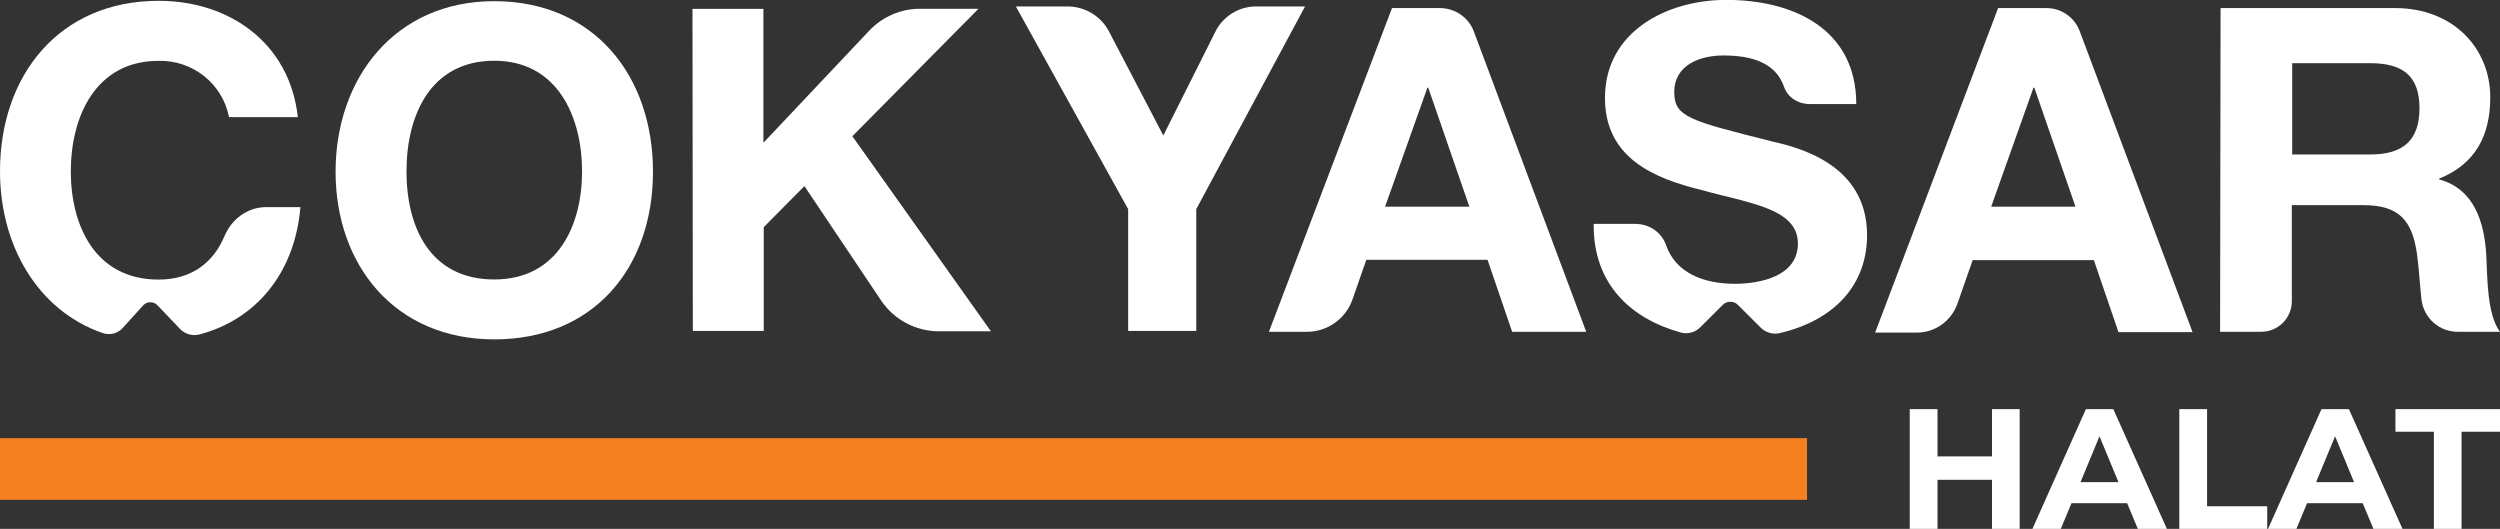 <svg width="156" height="33" viewBox="0 0 156 33" fill="none" xmlns="http://www.w3.org/2000/svg">
  <rect x="0" y="0" width="156" height="33" fill="#333333" stroke="none"/>
  <g clip-path="url(#clip0_1056_344)">
    <path d="M126.027 25.529V33H124.301V29.94H120.9V33H119.167V25.529H120.9V28.48H124.301V25.529H126.027Z"
      fill="white" />
    <path
      d="M132.734 31.401H129.26L128.594 33H126.824L130.16 25.529H131.871L135.214 33H133.4L132.734 31.401ZM132.193 30.086L131.008 27.224L129.823 30.086H132.193Z"
      fill="white" />
    <path d="M135.989 25.529H137.722V31.591H141.474V33H135.989V25.529Z" fill="white" />
    <path
      d="M147.435 31.401H143.961L143.296 33H141.526L144.861 25.529H146.572L149.915 33H148.101L147.435 31.401ZM146.894 30.086L145.709 27.224L144.524 30.086H146.894Z"
      fill="white" />
    <path d="M151.875 26.939H149.476V25.529H156V26.939H153.601V33H151.875V26.939Z" fill="white" />
    <path d="M112.76 27.341H0V31.189H112.752H112.76V27.341Z" fill="url(#paint0_linear_1056_344)" />
    <path
      d="M110.507 8.807C105.431 7.529 104.473 7.303 104.473 5.747C104.473 4.038 106.104 3.461 107.538 3.461C109.322 3.461 110.807 3.914 111.334 5.44C111.56 6.09 112.211 6.492 112.913 6.492H115.832C115.832 1.826 111.933 -0.007 107.713 -0.007C104.042 -0.007 100.15 1.95 100.15 6.112C100.15 9.851 103.193 11.129 106.184 11.859C109.125 12.684 112.189 12.991 112.189 15.197C112.189 17.256 109.805 17.709 108.247 17.709C106.309 17.709 104.575 17.029 103.976 15.328C103.698 14.503 102.922 13.97 102.037 13.97H99.448C99.397 17.738 101.789 19.892 104.875 20.746C105.3 20.871 105.782 20.746 106.104 20.418L107.508 19.016C107.757 18.767 108.189 18.767 108.437 19.016L109.871 20.447C110.171 20.746 110.602 20.871 111.004 20.798C114.596 19.972 116.505 17.665 116.505 14.678C116.505 10.136 112.006 9.157 110.5 8.807"
      fill="white" />
    <path
      d="M86.861 0.504H89.852C90.781 0.504 91.637 1.081 91.966 1.957L98.98 20.703H94.358L92.822 16.212H85.259L84.381 18.724C83.957 19.899 82.823 20.703 81.566 20.703H79.181L86.861 0.504ZM86.437 12.896H91.688L89.121 5.47H89.07L86.429 12.896H86.437Z"
      fill="white" />
    <path
      d="M124.682 0.504H127.695C128.624 0.504 129.458 1.081 129.779 1.957L136.815 20.724H132.193L130.657 16.233H123.094L122.136 18.972C121.756 20.023 120.754 20.754 119.62 20.754H117.009L124.682 0.504ZM124.257 12.896H129.509L126.942 5.47H126.89L124.25 12.896H124.257Z"
      fill="white" />
    <path
      d="M138.556 0.504H149.461C153.082 0.504 155.393 3.016 155.393 6.076C155.393 8.456 154.464 10.238 152.204 11.144V11.195C154.391 11.794 155.02 13.853 155.144 15.912C155.217 17.19 155.166 19.6 156 20.703H153.36C152.204 20.703 151.246 19.848 151.1 18.694C150.997 17.767 150.946 16.759 150.822 15.861C150.522 13.729 149.688 12.801 147.457 12.801H143.01V18.797C143.01 19.848 142.155 20.703 141.101 20.703H138.534L138.563 0.504H138.556ZM143.032 9.639H147.911C149.922 9.639 150.975 8.785 150.975 6.755C150.975 4.725 149.922 3.943 147.911 3.943H143.032V9.639Z"
      fill="white" />
    <path
      d="M30.843 0.073C37.053 0.073 40.746 4.717 40.746 10.713C40.746 16.708 37.053 21.177 30.843 21.177C24.634 21.177 20.94 16.533 20.94 10.713C20.94 4.893 24.634 0.073 30.843 0.073ZM30.843 17.438C34.815 17.438 36.321 14.05 36.321 10.691C36.321 7.332 34.815 3.79 30.843 3.79C26.872 3.79 25.365 7.178 25.365 10.691C25.365 14.203 26.85 17.438 30.843 17.438Z"
      fill="white" />
    <path
      d="M43.211 0.555H47.636V8.909L54.248 1.906C55.052 1.052 56.208 0.548 57.386 0.548H61.057L53.187 8.5L61.833 20.673H58.592C57.137 20.673 55.776 19.943 54.972 18.738L50.196 11.611L47.658 14.174V20.651H43.233L43.211 0.555Z"
      fill="white" />
    <path
      d="M16.61 12.925C15.454 12.925 14.474 13.656 14.021 14.707C13.319 16.387 11.958 17.446 9.896 17.446C5.924 17.446 4.418 14.057 4.418 10.698C4.418 7.339 5.924 3.797 9.896 3.797C12.031 3.746 13.889 5.229 14.291 7.31H18.585C18.073 2.665 14.299 0.051 9.903 0.051C3.694 0.051 0 4.696 0 10.691C0 15.306 2.34 19.374 6.407 20.783C6.861 20.936 7.365 20.805 7.665 20.454L8.945 19.045C9.172 18.797 9.574 18.797 9.823 19.045L11.256 20.549C11.556 20.849 12.01 20.973 12.412 20.878C15.981 19.951 18.395 17.037 18.746 12.925H16.61Z"
      fill="white" />
    <path
      d="M78.369 0.402H81.434L74.647 13.05V20.651H70.397V13.05L63.39 0.402H66.608C67.691 0.402 68.693 1 69.198 1.957L72.591 8.456L75.861 1.935C76.336 1.008 77.316 0.402 78.377 0.402"
      fill="white" />
  </g>
  <defs>
    <linearGradient id="paint0_linear_1056_344" x1="543.109" y1="-108.579" x2="105.826" y2="-103.763"
      gradientUnits="userSpaceOnUse">
      <stop stop-color="#FAAF1B" />
      <stop offset="1" stop-color="#F48020" />
    </linearGradient>
    <clipPath id="clip0_1056_344">
      <rect width="156" height="33" fill="white" />
    </clipPath>
  </defs>
</svg>
